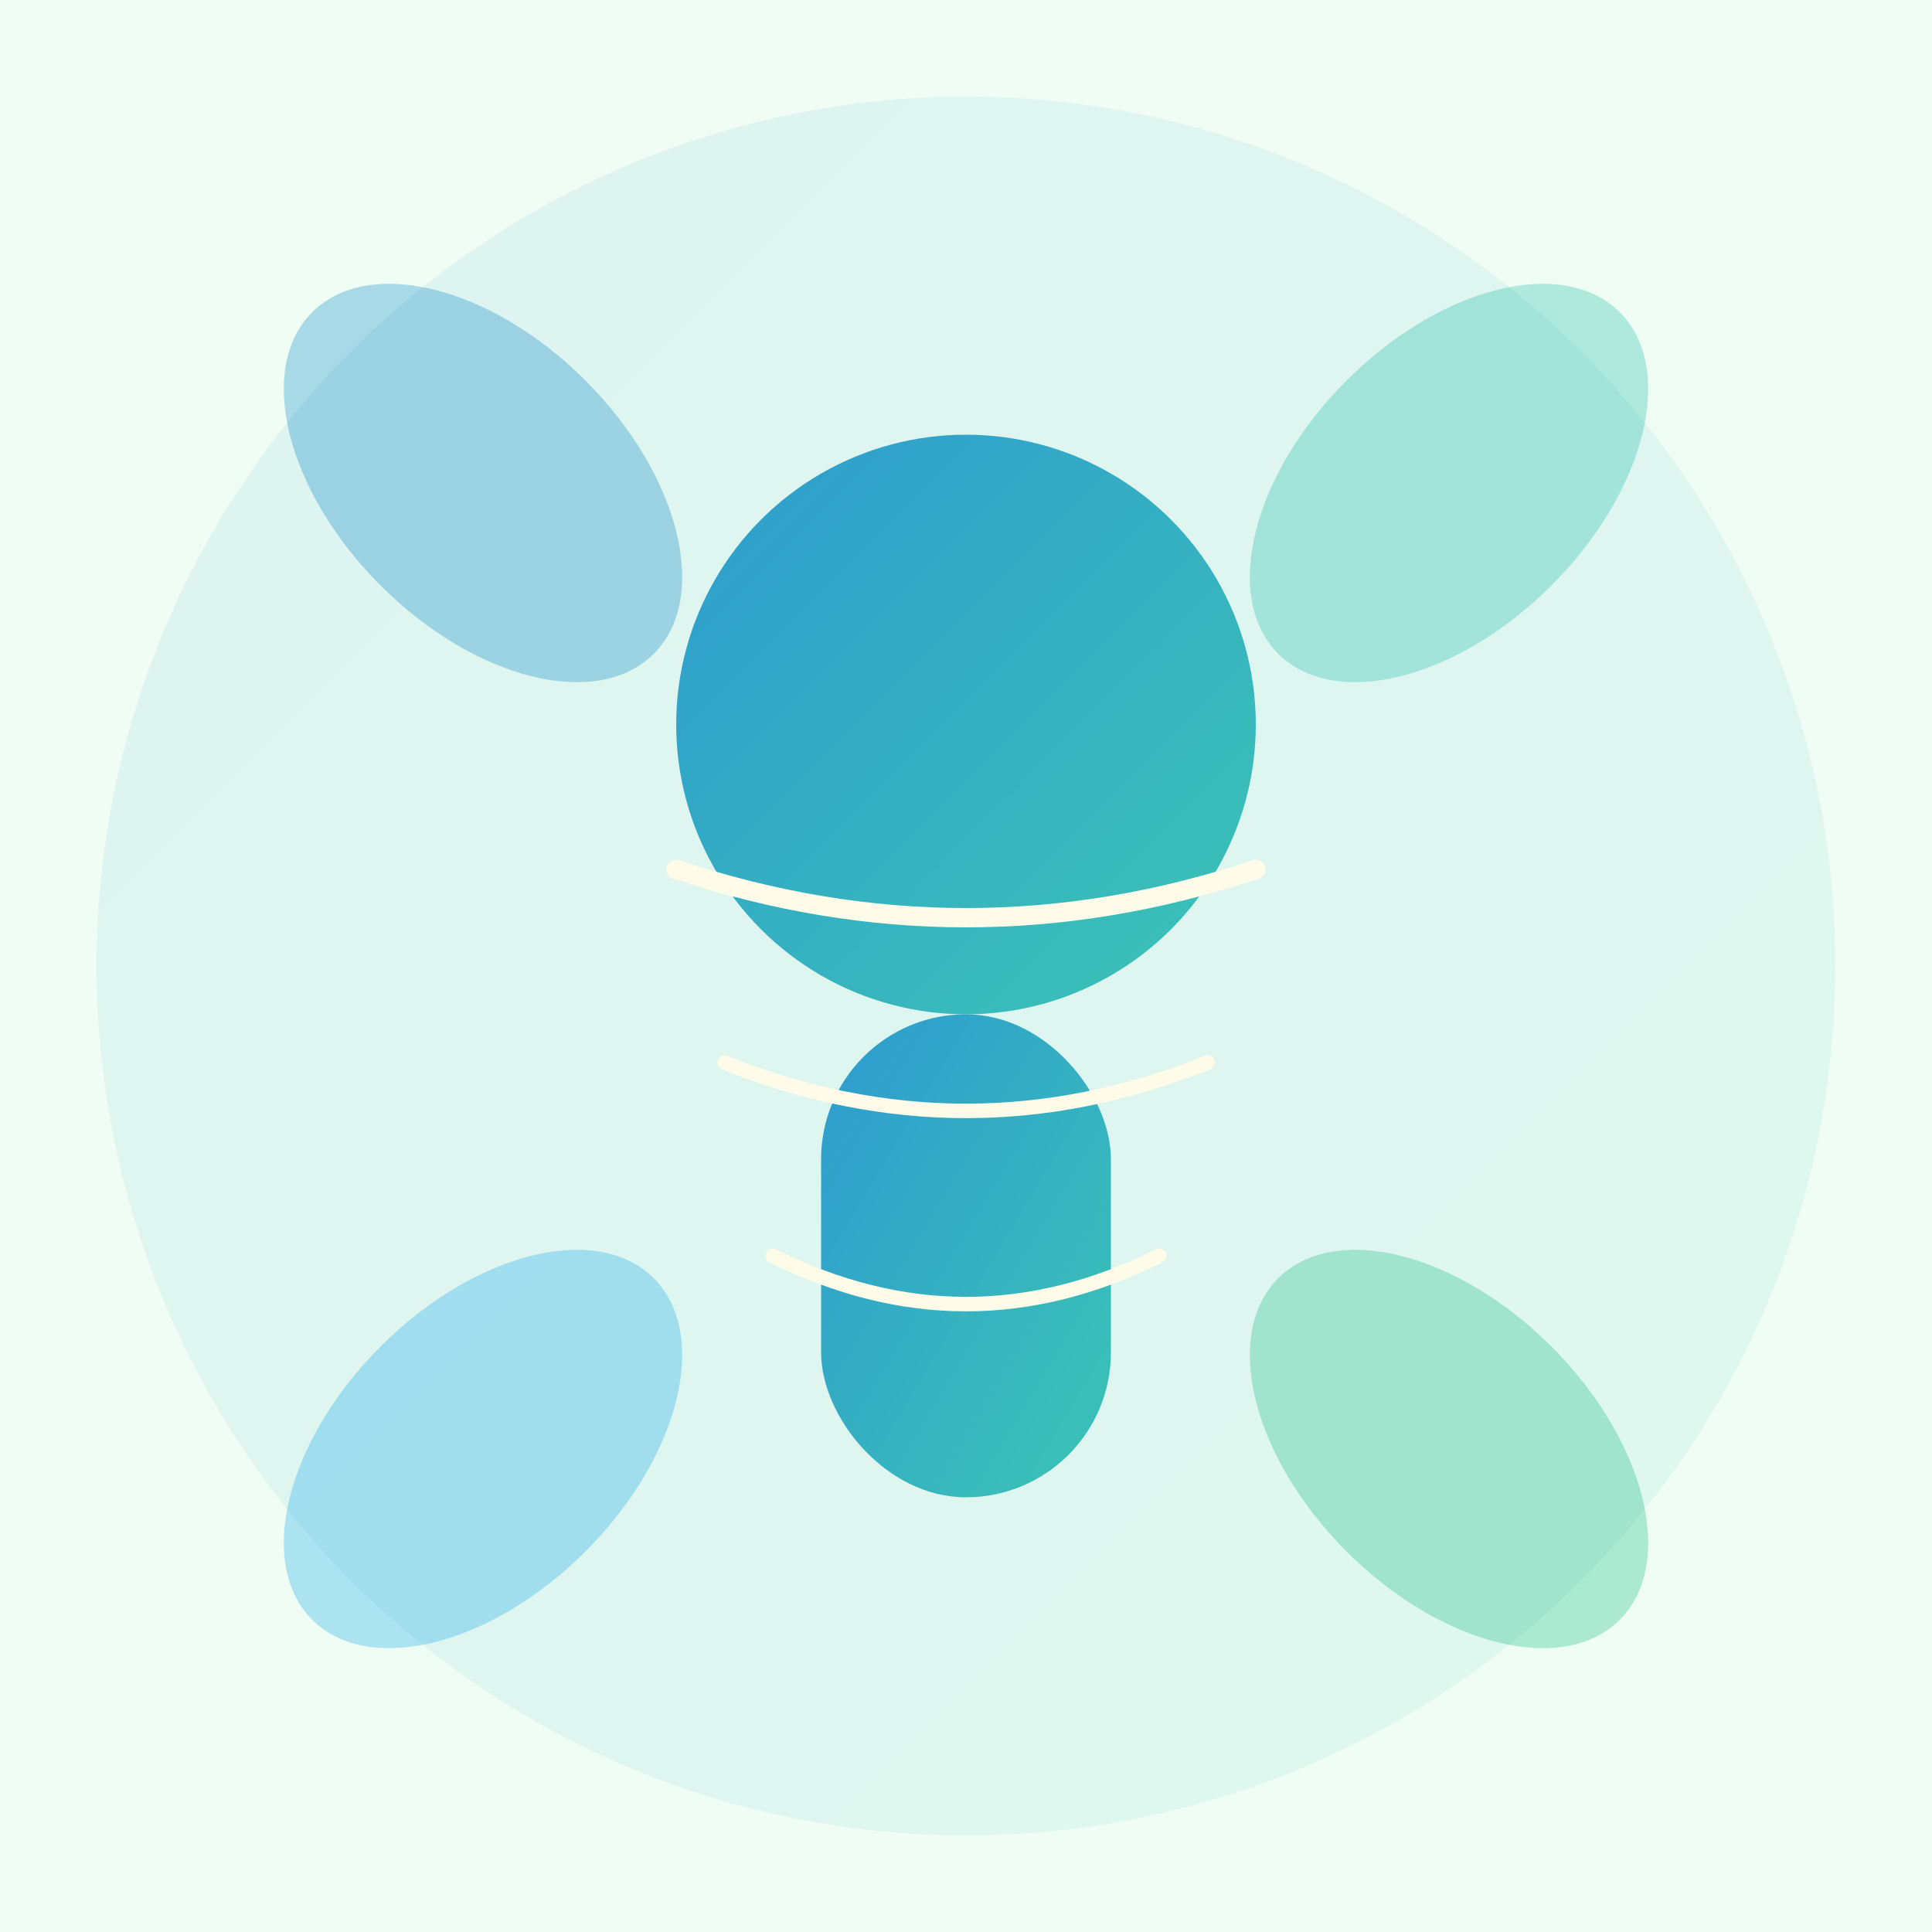 <svg xmlns="http://www.w3.org/2000/svg" viewBox="0 0 400 400" fill="none">
  <defs>
    <linearGradient id="teamGradient2" x1="0%" y1="0%" x2="100%" y2="100%">
      <stop offset="0%" style="stop-color:#0284C7;stop-opacity:0.8" />
      <stop offset="100%" style="stop-color:#14B8A6;stop-opacity:0.8" />
    </linearGradient>
  </defs>
  <!-- Фон -->
  <rect width="400" height="400" fill="#F0FDF4"/>
  <!-- Декоративные элементы природы -->
  <circle cx="200" cy="200" r="180" fill="url(#teamGradient2)" opacity="0.1"/>
  <!-- Листья по краям -->
  <ellipse cx="100" cy="100" rx="30" ry="50" fill="#0284C7" opacity="0.3" transform="rotate(-45 100 100)"/>
  <ellipse cx="300" cy="100" rx="30" ry="50" fill="#14B8A6" opacity="0.3" transform="rotate(45 300 100)"/>
  <ellipse cx="100" cy="300" rx="30" ry="50" fill="#0EA5E9" opacity="0.3" transform="rotate(45 100 300)"/>
  <ellipse cx="300" cy="300" rx="30" ry="50" fill="#10B981" opacity="0.3" transform="rotate(-45 300 300)"/>
  <!-- Центральный элемент - абстрактное представление человека с природными элементами -->
  <circle cx="200" cy="150" r="60" fill="url(#teamGradient2)"/>
  <!-- Тело -->
  <rect x="170" y="210" width="60" height="100" rx="30" fill="url(#teamGradient2)"/>
  <!-- Декоративные линии - символизирующие данные/технологии -->
  <path d="M140 180 Q200 200 260 180" stroke="#FEFCE8" stroke-width="4" fill="none" stroke-linecap="round"/>
  <path d="M150 220 Q200 240 250 220" stroke="#FEFCE8" stroke-width="3" fill="none" stroke-linecap="round"/>
  <path d="M160 260 Q200 280 240 260" stroke="#FEFCE8" stroke-width="3" fill="none" stroke-linecap="round"/>
</svg>

